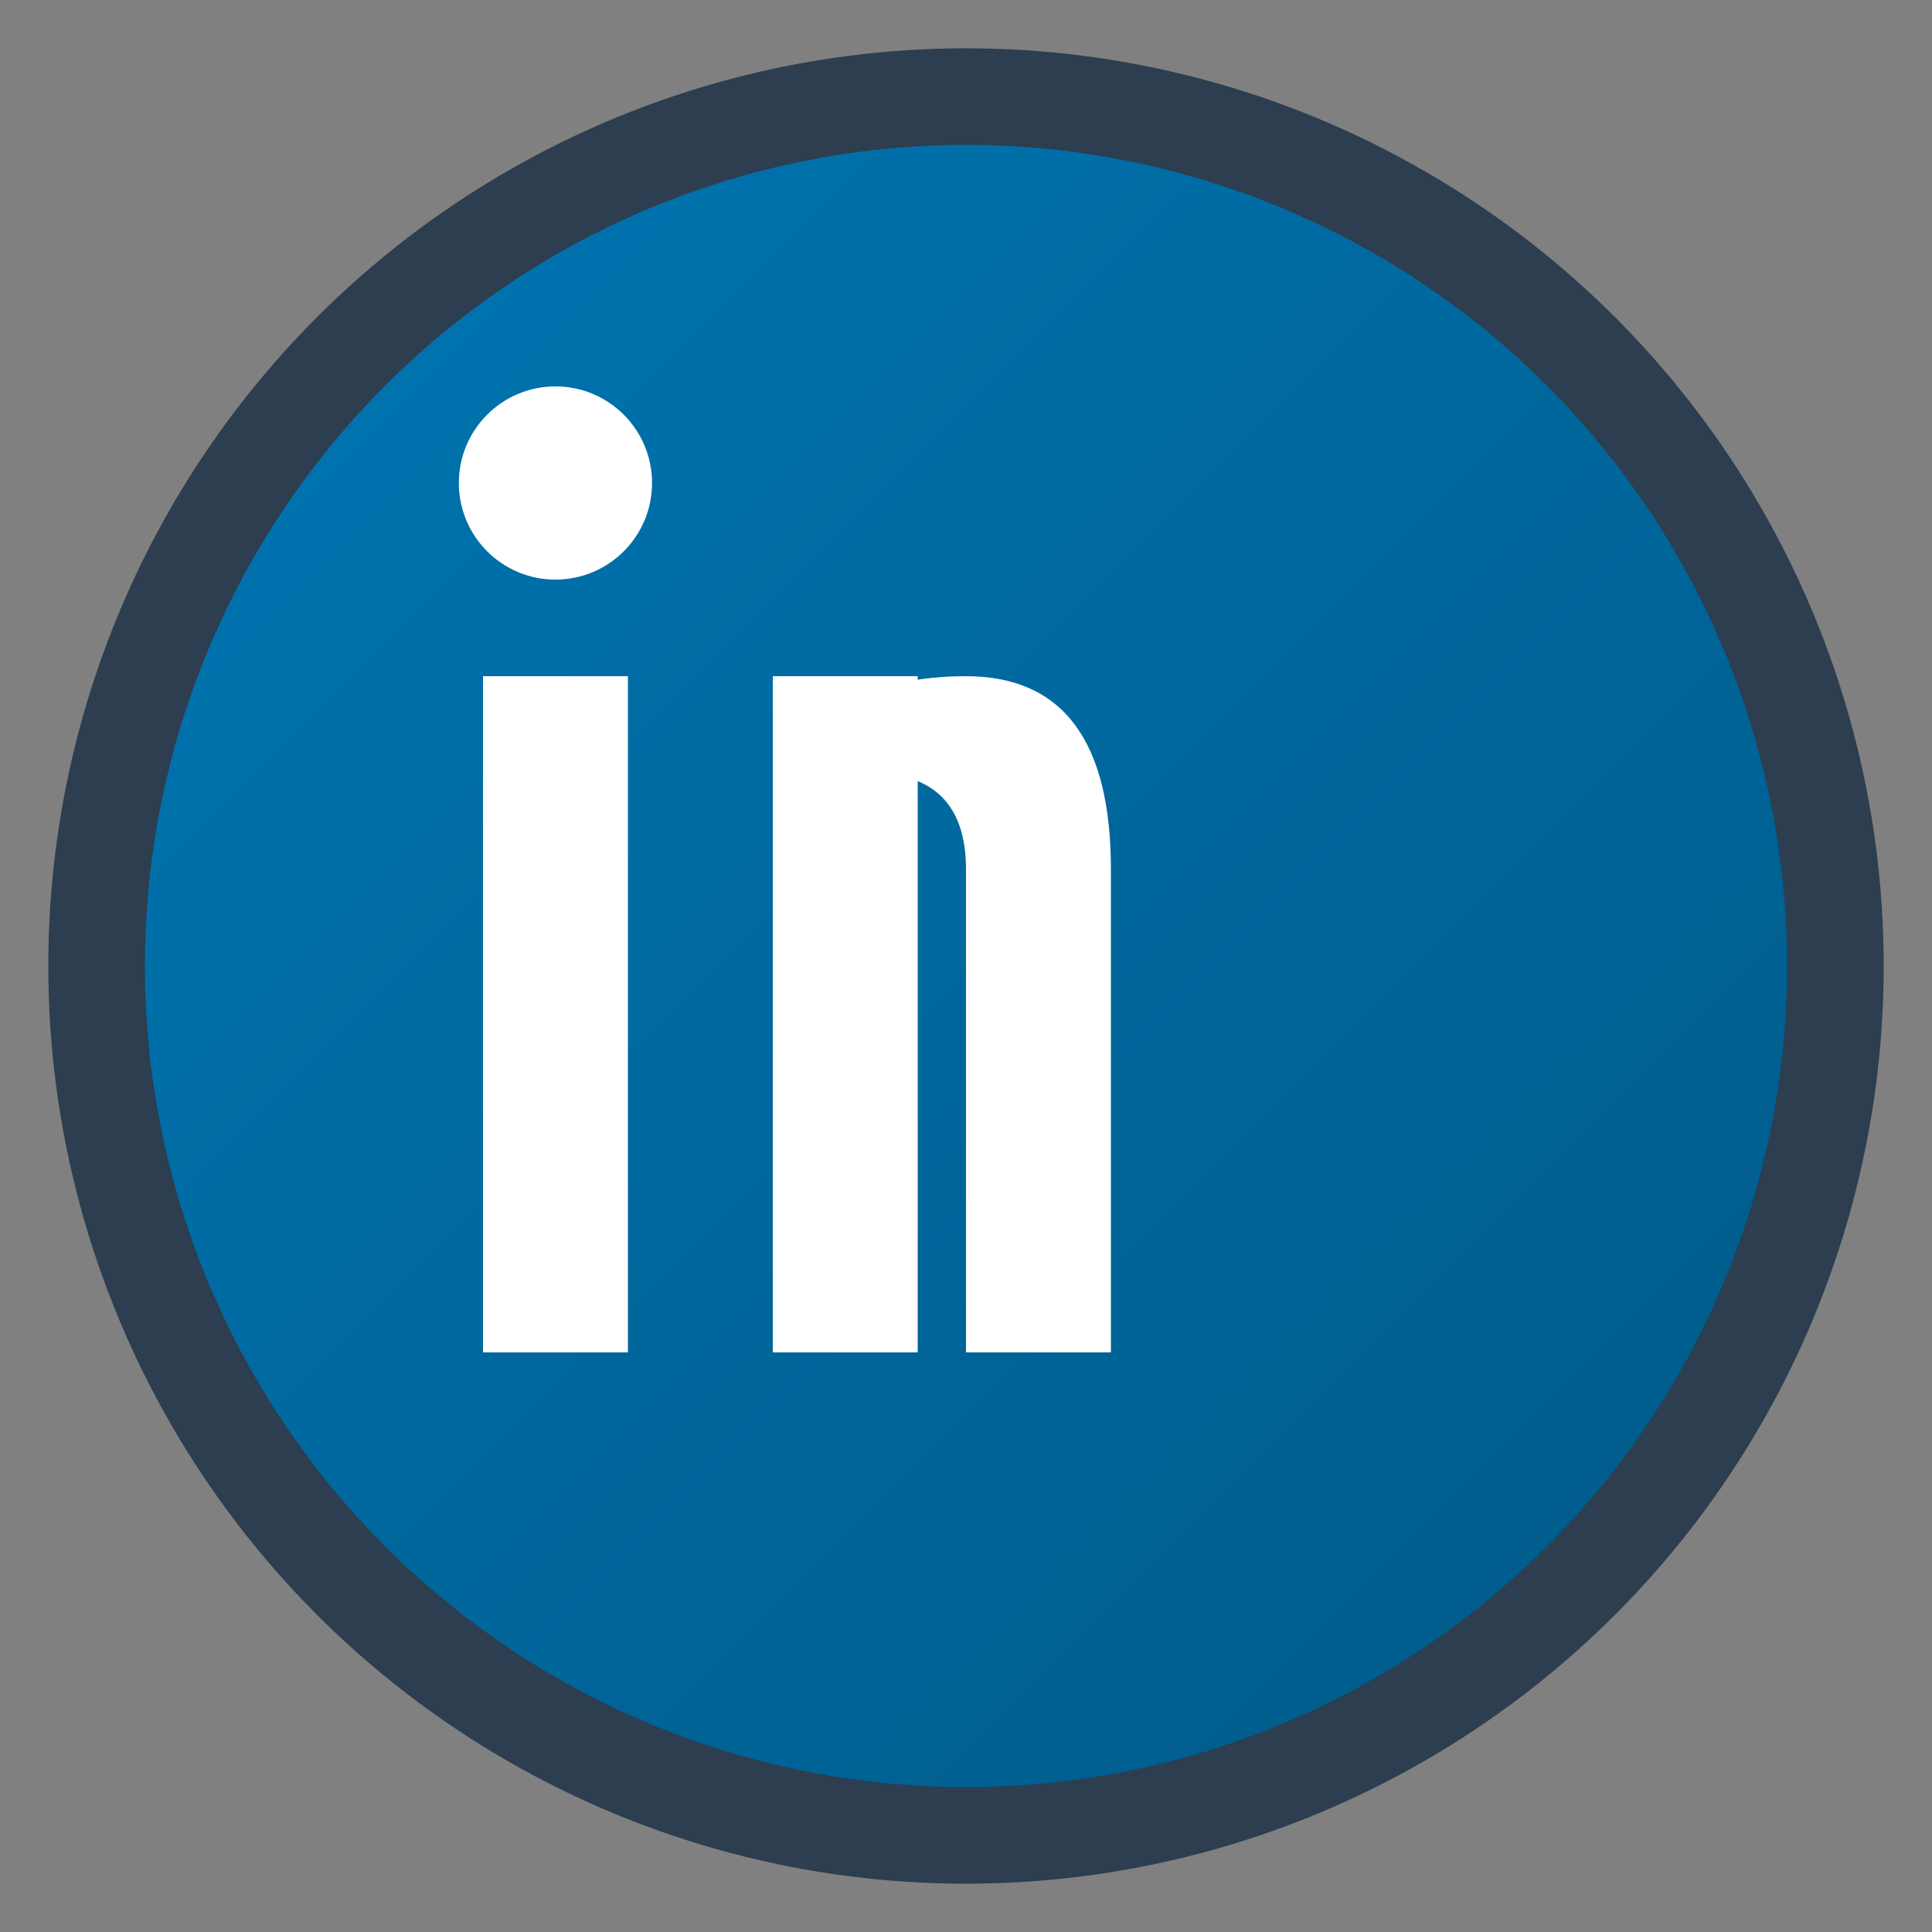 <svg xmlns="http://www.w3.org/2000/svg" viewBox="0 0 40 40" width="40" height="40">
  <rect x="0" y="0" width="40" height="40" fill="#808080" stroke="none"/>
  <defs>
    <linearGradient id="linkedinGradient" x1="0%" y1="0%" x2="100%" y2="100%">
      <stop offset="0%" style="stop-color:#0077B5;stop-opacity:1" />
      <stop offset="100%" style="stop-color:#005885;stop-opacity:1" />
    </linearGradient>
  </defs>
  
  <!-- Background circle -->
  <circle cx="20" cy="20" r="18" fill="url(#linkedinGradient)" stroke="#2C3E50" stroke-width="2"/>
  
  <!-- LinkedIn 'in' -->
  <g fill="white">
    <!-- Letter 'i' -->
    <rect x="10" y="14" width="3" height="14"/>
    <circle cx="11.5" cy="10" r="2"/>
    
    <!-- Letter 'n' -->
    <rect x="16" y="14" width="3" height="14"/>
    <path d="M16 18 Q16 16 18 16 Q20 16 20 18 L20 28 L23 28 L23 18 Q23 14 20 14 Q16 14 16 18"/>
  </g>
</svg>
